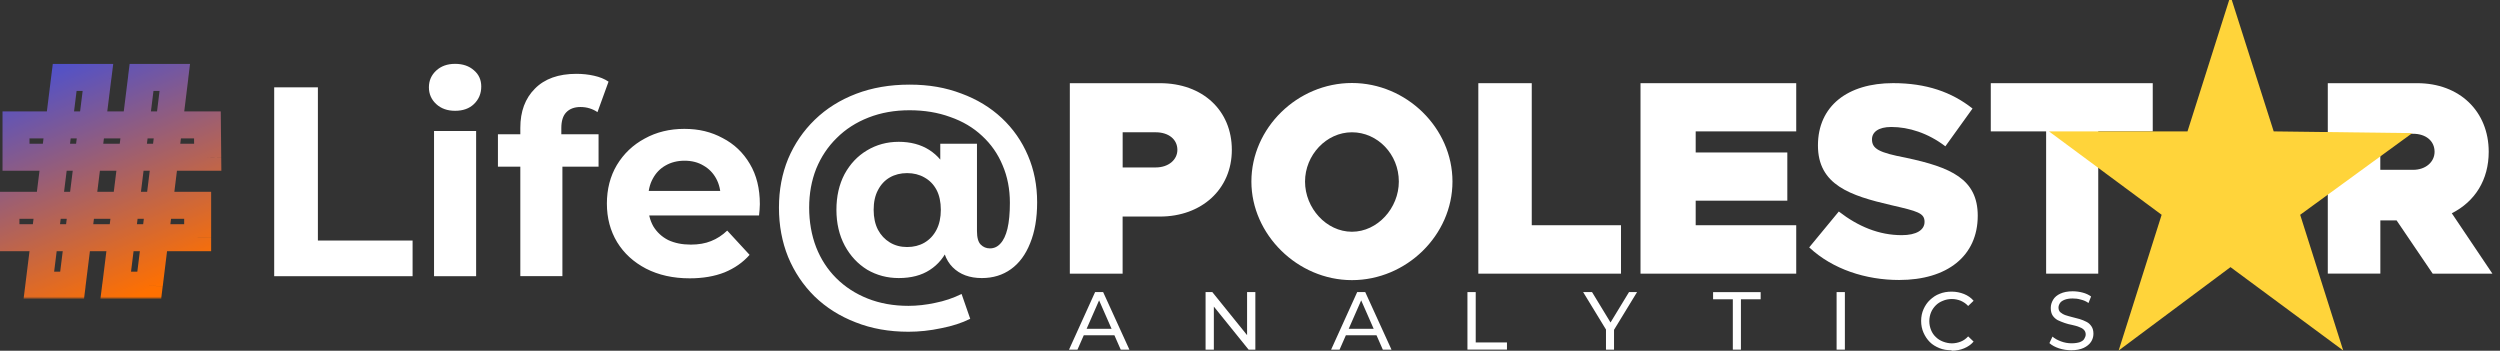 <?xml version="1.0" encoding="UTF-8"?>
<svg id="Layer_1" xmlns="http://www.w3.org/2000/svg" xmlns:xlink="http://www.w3.org/1999/xlink" version="1.1" viewBox="0 0 556 78">
  <rect x="0" y="0" width="556" height="78" fill="#333333" stroke="none"/>
  <!-- Generator: Adobe Illustrator 29.8.1, SVG Export Plug-In . SVG Version: 2.1.1 Build 2)  -->
  <defs>
    <style>
      .st0 {
        mask: url(#mask);
      }

      .st1, .st2 {
        fill: #fff;
      }

      .st1, .st3 {
        fill-rule: evenodd;
      }

      .st4 {
        fill: url(#linear-gradient);
      }

      .st3 {
        fill: #ffd43a;
      }
    </style>
    <mask id="mask" x="-2" y="13.42" width="52" height="53" maskUnits="userSpaceOnUse">
      <g id="path-2-outside-1_4993_4487">
        <rect class="st2" x="-2" y="13.42" width="52" height="53"/>
        <path d="M25.74,63.42l5.74-46.2h7.39l-5.68,46.2h-7.46ZM1.32,52.86v-7.19h42.64v7.19H1.32ZM8.65,63.42l5.74-46.2h7.39l-5.74,46.2h-7.39ZM3.56,34.97v-7.19h42.57l.07,7.19H3.56Z"/>
      </g>
    </mask>
    <linearGradient id="linear-gradient" x1="7.37" y1="79.14" x2="33.78" y2="15.38" gradientTransform="translate(0 80) scale(1 -1)" gradientUnits="userSpaceOnUse">
      <stop offset="0" stop-color="#2249ff"/>
      <stop offset="1" stop-color="#ff7000"/>
    </linearGradient>
  </defs>
  <g>
    <g>
      <path class="st1" d="M237.94,18.5h20.04c9.47,0,15.98,6.04,15.98,14.83s-6.76,14.83-15.98,14.83h-8.31v12.7h-11.74V18.5h0ZM257.02,37.24c2.9,0,4.83-1.74,4.83-3.91,0-2.32-1.93-3.91-4.83-3.91h-7.34v7.82s7.34,0,7.34,0Z"/>
      <path class="st1" d="M278.31,40.38c0-11.93,10.24-21.92,22.36-21.92s22.36,10,22.36,21.92-10.24,21.92-22.36,21.92-22.36-10.19-22.36-21.92M311.1,40.38c0-6.08-4.73-10.96-10.43-10.96s-10.43,5.07-10.43,10.96,4.73,11.16,10.43,11.16,10.43-5.26,10.43-11.16"/>
      <polygon class="st1" points="360.51 50.09 360.51 60.86 328.78 60.86 328.78 18.5 340.66 18.5 340.66 50.09 360.51 50.09 360.51 50.09"/>
      <polygon class="st1" points="377.12 29.22 377.12 33.91 397.5 33.91 397.5 44.63 377.12 44.63 377.12 50.09 399.48 50.09 399.48 60.86 364.85 60.86 364.85 18.5 399.48 18.5 399.48 29.22 377.12 29.22 377.12 29.22"/>
      <path class="st1" d="M402.33,55.06l6.62-8.02c4.3,3.33,8.93,5.26,14,5.26,3.28,0,5.07-1.16,5.07-2.95,0-1.98-1.55-2.37-7.39-3.72-9.13-2.12-16.32-4.49-16.32-13.28s6.62-13.86,16.71-13.86c7.39,0,13.04,1.98,17.67,5.65l-6.04,8.4c-3.86-2.95-8.16-4.3-12.02-4.3-2.9,0-4.3,1.16-4.3,2.75,0,2.12,1.55,2.95,7.58,4.1,9.9,2.12,15.94,4.68,15.94,12.89,0,8.98-6.81,14.29-17.48,14.29-7.39,0-14.78-2.37-19.99-7.24"/>
      <polygon class="st1" points="455.06 29.22 442.75 29.22 442.75 18.5 478.77 18.5 478.77 29.22 466.65 29.22 466.65 60.86 455.06 60.86 455.06 29.22 455.06 29.22"/>
      <path class="st1" d="M533.01,49.02h-3.62v11.83h-11.69V18.5h19.9c9.37,0,15.89,6.23,15.89,15.26,0,6.23-3.04,11.06-8.21,13.67l9.03,13.43h-13.28l-8.02-11.83h0ZM529.38,37.77h7.29c2.85,0,4.78-1.79,4.78-4.01,0-2.41-1.93-4.01-4.78-4.01h-7.29v8.06h0v-.05Z"/>
      <polygon class="st3" points="496.06 -.91 486.5 29.22 455.69 29.22 480.75 47.77 471.19 77.95 496.06 59.41 521.13 77.95 511.56 47.77 536.48 29.61 505.67 29.22 496.06 -.91 496.06 -.91"/>
    </g>
    <g>
      <path class="st2" d="M237.75,77.76l5.8-12.8h1.79l5.84,12.8h-1.93l-5.17-11.78h.72l-5.17,11.78h-1.88ZM240.21,74.57l.48-1.45h7.2l.53,1.45h-8.21Z"/>
      <path class="st2" d="M268.12,77.76v-12.8h1.5l8.5,10.53h-.77v-10.53h1.84v12.8h-1.5l-8.5-10.53h.77v10.53h-1.84Z"/>
      <path class="st2" d="M296.04,77.76l5.8-12.8h1.79l5.84,12.8h-1.93l-5.17-11.78h.72l-5.17,11.78h-1.88ZM298.5,74.57l.48-1.45h7.2l.53,1.45h-8.21Z"/>
      <path class="st2" d="M326.36,77.76v-12.8h1.84v11.2h6.95v1.59h-8.79Z"/>
      <path class="st2" d="M357.17,77.76v-4.88l.43,1.11-5.51-9.03h1.98l4.64,7.63h-1.06l4.64-7.63h1.79l-5.51,9.03.39-1.11v4.88h-1.79Z"/>
      <path class="st2" d="M385.38,77.76v-11.2h-4.39v-1.59h10.58v1.59h-4.39v11.2h-1.79Z"/>
      <path class="st2" d="M408.46,77.76v-12.8h1.84v12.8h-1.84Z"/>
      <path class="st2" d="M434.01,77.9c-.97,0-1.88-.14-2.7-.48s-1.55-.77-2.12-1.35c-.58-.58-1.06-1.3-1.4-2.08-.34-.77-.53-1.64-.53-2.61s.19-1.84.53-2.61.82-1.5,1.45-2.08,1.3-1.06,2.12-1.35c.82-.34,1.74-.48,2.7-.48s1.88.19,2.75.53c.82.34,1.55.82,2.12,1.5l-1.21,1.16c-.48-.53-1.01-.87-1.64-1.16-.63-.24-1.26-.39-1.98-.39s-1.4.14-1.98.39c-.63.24-1.16.58-1.59,1.01s-.82.97-1.06,1.55-.39,1.26-.39,1.98.14,1.35.39,1.98c.24.58.58,1.11,1.06,1.55.43.43.97.77,1.59,1.01s1.3.39,1.98.39,1.35-.14,1.98-.39,1.16-.63,1.64-1.16l1.21,1.16c-.58.68-1.3,1.16-2.12,1.5s-1.74.53-2.75.53h0l-.05-.1Z"/>
      <path class="st2" d="M460.71,77.9c-.97,0-1.88-.14-2.8-.43-.87-.29-1.59-.68-2.12-1.16l.68-1.45c.48.43,1.11.77,1.88,1.06s1.55.43,2.37.43c.72,0,1.35-.1,1.79-.24.48-.19.82-.39,1.01-.72s.34-.63.34-1.01c0-.43-.14-.77-.43-1.06s-.68-.48-1.11-.63c-.43-.19-.97-.29-1.5-.43-.53-.1-1.11-.24-1.64-.43-.53-.19-1.06-.39-1.55-.63-.43-.24-.82-.58-1.11-1.01s-.43-1.01-.43-1.69.19-1.26.53-1.84.87-1.01,1.59-1.35c.72-.34,1.64-.53,2.75-.53.72,0,1.5.1,2.22.29.72.19,1.35.48,1.88.87l-.58,1.45c-.53-.39-1.11-.63-1.74-.77-.63-.19-1.21-.24-1.79-.24-.72,0-1.3.1-1.79.29-.48.19-.82.43-1.01.72s-.34.63-.34,1.01c0,.43.14.82.43,1.06s.68.48,1.11.63.97.29,1.5.43,1.11.29,1.64.43,1.06.39,1.55.63.82.58,1.11,1.01.43.97.43,1.64-.19,1.26-.53,1.79-.92,1.01-1.64,1.35-1.69.53-2.8.53h.1Z"/>
    </g>
  </g>
  <path class="st2" d="M60.98,61.42V19.42h9.72v34.08h21.06v7.92h-30.78ZM96.53,61.42V29.14h9.36v32.28h-9.36ZM101.21,24.64c-1.72,0-3.12-.5-4.2-1.5-1.08-1-1.62-2.24-1.62-3.72s.54-2.72,1.62-3.72c1.08-1,2.48-1.5,4.2-1.5s3.12.48,4.2,1.44c1.08.92,1.62,2.12,1.62,3.6,0,1.56-.54,2.86-1.62,3.9-1.04,1-2.44,1.5-4.2,1.5ZM115.72,61.42V28.42c0-3.64,1.08-6.54,3.24-8.7,2.16-2.2,5.24-3.3,9.24-3.3,1.36,0,2.66.14,3.9.42,1.28.28,2.36.72,3.24,1.32l-2.46,6.78c-.52-.36-1.1-.64-1.74-.84-.64-.2-1.32-.3-2.04-.3-1.36,0-2.42.4-3.18,1.2-.72.76-1.08,1.92-1.08,3.48v3l.24,4.02v25.92h-9.36ZM110.74,37.06v-7.2h22.38v7.2h-22.38ZM153.39,61.9c-3.68,0-6.92-.72-9.72-2.16-2.76-1.44-4.9-3.4-6.42-5.88-1.52-2.52-2.28-5.38-2.28-8.58s.74-6.1,2.22-8.58c1.52-2.52,3.58-4.48,6.18-5.88,2.6-1.44,5.54-2.16,8.82-2.16s6,.68,8.52,2.04c2.56,1.32,4.58,3.24,6.06,5.76,1.48,2.48,2.22,5.46,2.22,8.94,0,.36-.02.78-.06,1.26-.04.44-.08.86-.12,1.26h-26.22v-5.46h21.3l-3.6,1.62c0-1.68-.34-3.14-1.02-4.38-.68-1.24-1.62-2.2-2.82-2.88-1.2-.72-2.6-1.08-4.2-1.08s-3.02.36-4.26,1.08c-1.2.68-2.14,1.66-2.82,2.94-.68,1.24-1.02,2.72-1.02,4.44v1.44c0,1.76.38,3.32,1.14,4.68.8,1.32,1.9,2.34,3.3,3.06,1.44.68,3.12,1.02,5.04,1.02,1.72,0,3.22-.26,4.5-.78,1.32-.52,2.52-1.3,3.6-2.34l4.98,5.4c-1.48,1.68-3.34,2.98-5.58,3.9-2.24.88-4.82,1.32-7.74,1.32ZM202.04,73.78c-4.32,0-8.24-.7-11.76-2.1-3.52-1.36-6.56-3.28-9.12-5.76-2.52-2.48-4.48-5.4-5.88-8.76-1.36-3.36-2.04-7.02-2.04-10.98s.68-7.54,2.04-10.86c1.4-3.32,3.38-6.22,5.94-8.7,2.56-2.48,5.62-4.4,9.18-5.76,3.56-1.36,7.52-2.04,11.88-2.04s8.04.66,11.52,1.98c3.48,1.28,6.48,3.1,9,5.46s4.46,5.14,5.82,8.34c1.36,3.16,2.04,6.62,2.04,10.38,0,3.56-.52,6.6-1.56,9.12-1,2.52-2.42,4.44-4.26,5.76-1.84,1.32-4,1.98-6.48,1.98-2.72,0-4.88-.8-6.48-2.4-1.6-1.6-2.4-3.94-2.4-7.02v-2.76l.18-3.24-.54-8.7v-5.76h8.16v19.44c0,1.44.28,2.44.84,3,.56.56,1.24.84,2.04.84.92,0,1.7-.36,2.34-1.08.68-.72,1.2-1.82,1.56-3.3.36-1.52.54-3.44.54-5.76,0-3.04-.54-5.82-1.62-8.34-1.04-2.52-2.56-4.7-4.56-6.54-1.96-1.84-4.32-3.24-7.08-4.2-2.72-1-5.74-1.5-9.06-1.5s-6.36.54-9.12,1.62c-2.76,1.08-5.12,2.6-7.08,4.56-1.96,1.92-3.48,4.2-4.56,6.84-1.04,2.64-1.56,5.52-1.56,8.64s.52,6.14,1.56,8.82c1.04,2.64,2.52,4.92,4.44,6.84,1.96,1.96,4.3,3.48,7.02,4.56,2.72,1.08,5.74,1.62,9.06,1.62,1.92,0,3.9-.22,5.94-.66,2.04-.4,4-1.06,5.88-1.98l1.92,5.52c-1.84.92-4,1.62-6.48,2.1-2.44.52-4.86.78-7.26.78ZM199.88,61.84c-2.56,0-4.9-.62-7.02-1.86-2.08-1.28-3.74-3.06-4.98-5.34-1.24-2.32-1.86-4.98-1.86-7.98s.6-5.64,1.8-7.92c1.24-2.28,2.9-4.04,4.98-5.28,2.12-1.28,4.48-1.92,7.08-1.92s4.9.6,6.78,1.8c1.88,1.2,3.32,2.92,4.32,5.16,1,2.24,1.5,4.96,1.5,8.16s-.48,5.88-1.44,8.16c-.96,2.28-2.38,4.02-4.26,5.22-1.84,1.2-4.14,1.8-6.9,1.8ZM201.74,54.94c1.44,0,2.72-.32,3.84-.96,1.16-.68,2.06-1.64,2.7-2.88.64-1.24.96-2.72.96-4.44s-.32-3.24-.96-4.44-1.54-2.12-2.7-2.76c-1.12-.64-2.4-.96-3.84-.96s-2.72.32-3.84.96c-1.12.64-2,1.58-2.64,2.82-.64,1.2-.96,2.66-.96,4.38s.32,3.2.96,4.44c.64,1.2,1.52,2.14,2.64,2.82,1.12.68,2.4,1.02,3.84,1.02Z"/>
  <g class="st0">
    <path class="st4" d="M25.74,63.42l-2.98-.37-.42,3.37h3.4v-3ZM31.48,17.22v-3h-2.65l-.33,2.63,2.98.37ZM38.87,17.22l2.98.37.41-3.37h-3.39v3ZM33.2,63.42v3h2.65l.32-2.63-2.98-.37ZM1.32,52.86H-1.68v3H1.32v-3ZM1.32,45.66v-3H-1.68v3H1.32ZM43.96,45.66h3v-3h-3v3ZM43.96,52.86v3h3v-3h-3ZM8.65,63.42l-2.98-.37-.42,3.37h3.4v-3ZM14.39,17.22v-3h-2.65l-.33,2.63,2.98.37ZM21.78,17.22l2.98.37.42-3.37h-3.4v3ZM16.04,63.42v3h2.65l.33-2.63-2.98-.37ZM3.56,34.97H.56v3h3v-3ZM3.56,27.78v-3H.56v3h3ZM46.13,27.78l3-.03-.03-2.97h-2.97v3ZM46.2,34.97v3h3.03l-.03-3.03-3,.03ZM28.72,63.79l5.74-46.2-5.95-.74-5.74,46.2,5.95.74ZM31.48,20.22h7.39v-6h-7.39v6ZM35.9,16.85l-5.68,46.2,5.96.73,5.68-46.2-5.96-.73ZM33.2,60.42h-7.46v6h7.46v-6ZM4.32,52.86v-7.19H-1.68v7.19h6ZM1.32,48.66h42.64v-6H1.32v6ZM40.96,45.66v7.19h6v-7.19h-6ZM43.96,49.86H1.32v6h42.64v-6ZM11.62,63.79l5.74-46.2-5.95-.74-5.74,46.2,5.95.74ZM14.39,20.22h7.39v-6h-7.39v6ZM18.8,16.85l-5.74,46.2,5.95.74,5.74-46.2-5.95-.74ZM16.04,60.42h-7.39v6h7.39v-6ZM6.56,34.97v-7.19H.56v7.19h6ZM3.56,30.78h42.57v-6H3.56v6ZM43.13,27.8l.07,7.19,6-.06-.07-7.19-6,.06ZM46.2,31.97H3.56v6h42.64v-6Z"/>
  </g>
</svg>